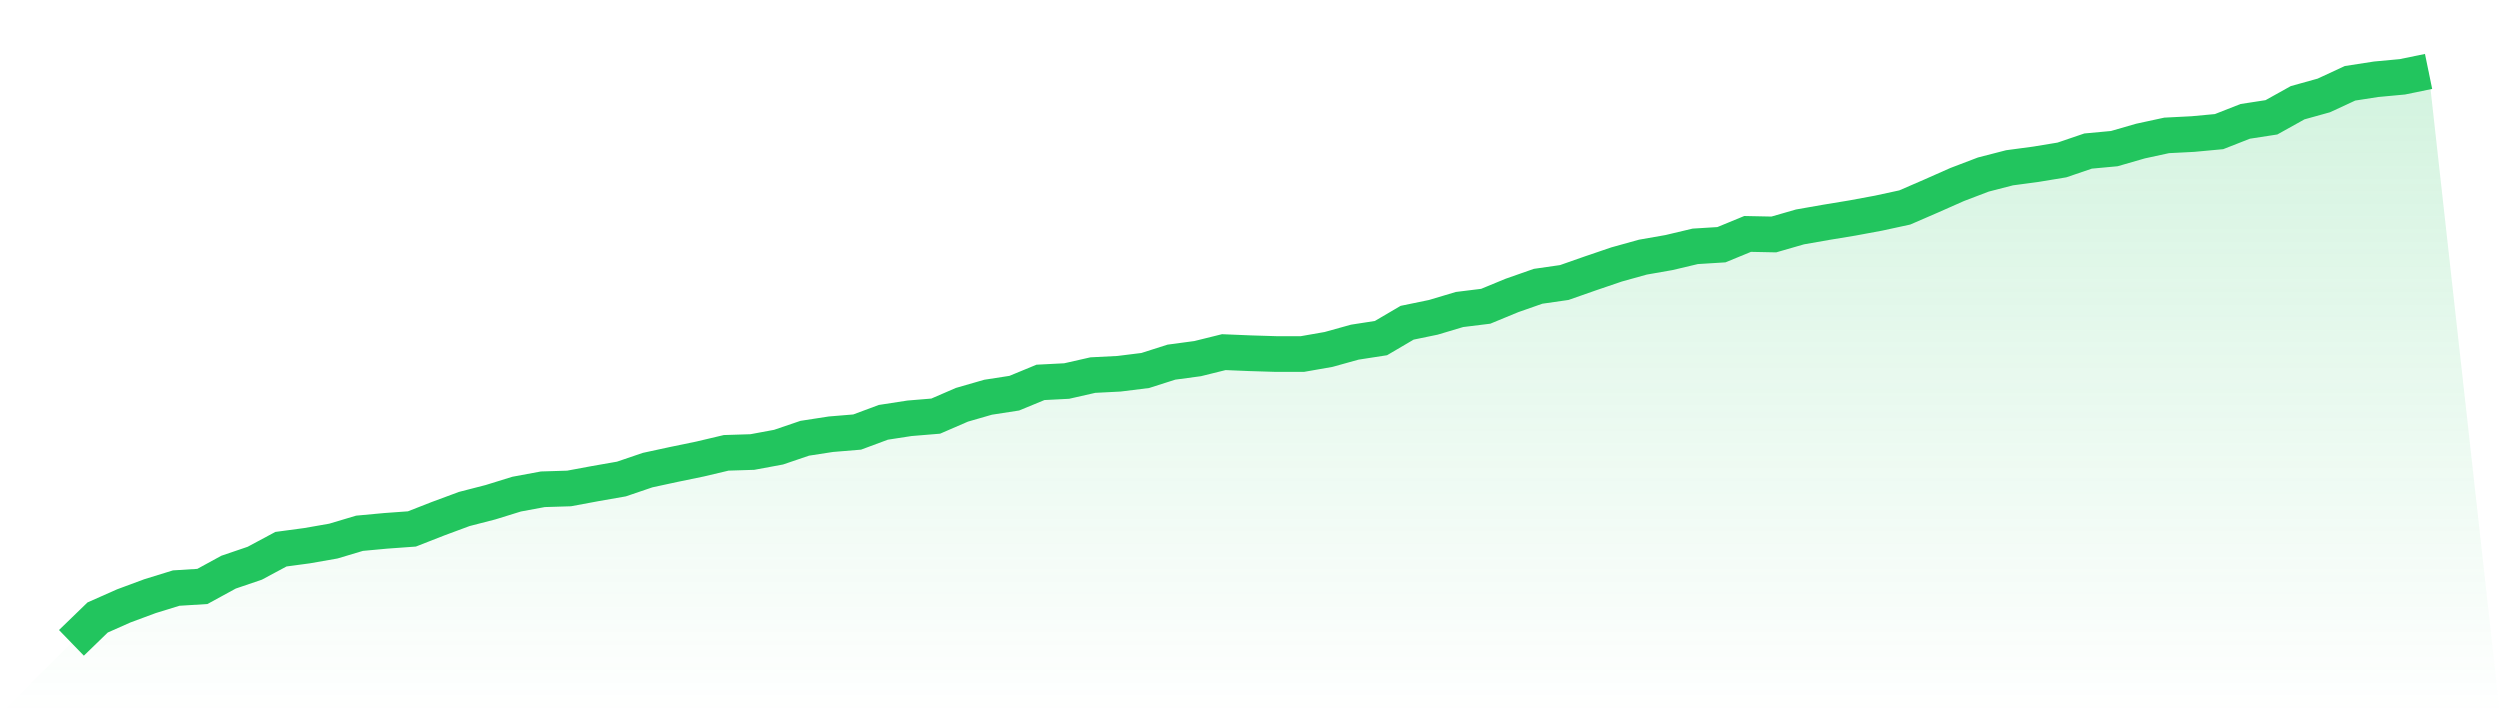 <svg viewBox="0 0 140 40" xmlns="http://www.w3.org/2000/svg">
<defs>
<linearGradient id="gradient" x1="0" x2="0" y1="0" y2="1">
<stop offset="0%" stop-color="#22c55e" stop-opacity="0.2"/>
<stop offset="100%" stop-color="#22c55e" stop-opacity="0"/>
</linearGradient>
</defs>
<path d="M4,36 L4,36 L5.467,34.579 L6.933,33.929 L8.4,33.385 L9.867,32.932 L11.333,32.841 L12.8,32.04 L14.267,31.541 L15.733,30.755 L17.2,30.558 L18.667,30.301 L20.133,29.863 L21.6,29.727 L23.067,29.621 L24.533,29.047 L26,28.503 L27.467,28.125 L28.933,27.671 L30.4,27.399 L31.867,27.354 L33.333,27.082 L34.8,26.825 L36.267,26.326 L37.733,26.009 L39.2,25.706 L40.667,25.359 L42.133,25.313 L43.6,25.041 L45.067,24.542 L46.533,24.316 L48,24.195 L49.467,23.65 L50.933,23.424 L52.4,23.303 L53.867,22.668 L55.333,22.245 L56.8,22.018 L58.267,21.413 L59.733,21.338 L61.2,21.005 L62.667,20.93 L64.133,20.748 L65.6,20.28 L67.067,20.083 L68.533,19.72 L70,19.781 L71.467,19.826 L72.933,19.826 L74.4,19.569 L75.867,19.161 L77.333,18.934 L78.8,18.073 L80.267,17.77 L81.733,17.332 L83.2,17.151 L84.667,16.546 L86.133,16.032 L87.6,15.821 L89.067,15.307 L90.533,14.808 L92,14.4 L93.467,14.143 L94.933,13.795 L96.4,13.704 L97.867,13.1 L99.333,13.13 L100.8,12.707 L102.267,12.45 L103.733,12.208 L105.2,11.936 L106.667,11.618 L108.133,10.983 L109.6,10.333 L111.067,9.774 L112.533,9.396 L114,9.2 L115.467,8.958 L116.933,8.459 L118.4,8.323 L119.867,7.9 L121.333,7.582 L122.8,7.507 L124.267,7.371 L125.733,6.796 L127.2,6.57 L128.667,5.753 L130.133,5.345 L131.6,4.665 L133.067,4.438 L134.533,4.302 L136,4 L140,40 L0,40 z" fill="url(#gradient)"/>
<path d="M4,36 L4,36 L5.467,34.579 L6.933,33.929 L8.4,33.385 L9.867,32.932 L11.333,32.841 L12.8,32.04 L14.267,31.541 L15.733,30.755 L17.2,30.558 L18.667,30.301 L20.133,29.863 L21.6,29.727 L23.067,29.621 L24.533,29.047 L26,28.503 L27.467,28.125 L28.933,27.671 L30.4,27.399 L31.867,27.354 L33.333,27.082 L34.8,26.825 L36.267,26.326 L37.733,26.009 L39.2,25.706 L40.667,25.359 L42.133,25.313 L43.6,25.041 L45.067,24.542 L46.533,24.316 L48,24.195 L49.467,23.65 L50.933,23.424 L52.4,23.303 L53.867,22.668 L55.333,22.245 L56.8,22.018 L58.267,21.413 L59.733,21.338 L61.2,21.005 L62.667,20.93 L64.133,20.748 L65.6,20.28 L67.067,20.083 L68.533,19.72 L70,19.781 L71.467,19.826 L72.933,19.826 L74.4,19.569 L75.867,19.161 L77.333,18.934 L78.8,18.073 L80.267,17.77 L81.733,17.332 L83.2,17.151 L84.667,16.546 L86.133,16.032 L87.6,15.821 L89.067,15.307 L90.533,14.808 L92,14.4 L93.467,14.143 L94.933,13.795 L96.4,13.704 L97.867,13.1 L99.333,13.13 L100.8,12.707 L102.267,12.45 L103.733,12.208 L105.2,11.936 L106.667,11.618 L108.133,10.983 L109.6,10.333 L111.067,9.774 L112.533,9.396 L114,9.2 L115.467,8.958 L116.933,8.459 L118.4,8.323 L119.867,7.9 L121.333,7.582 L122.8,7.507 L124.267,7.371 L125.733,6.796 L127.2,6.57 L128.667,5.753 L130.133,5.345 L131.6,4.665 L133.067,4.438 L134.533,4.302 L136,4" fill="none" stroke="#22c55e" stroke-width="2"/>
</svg>